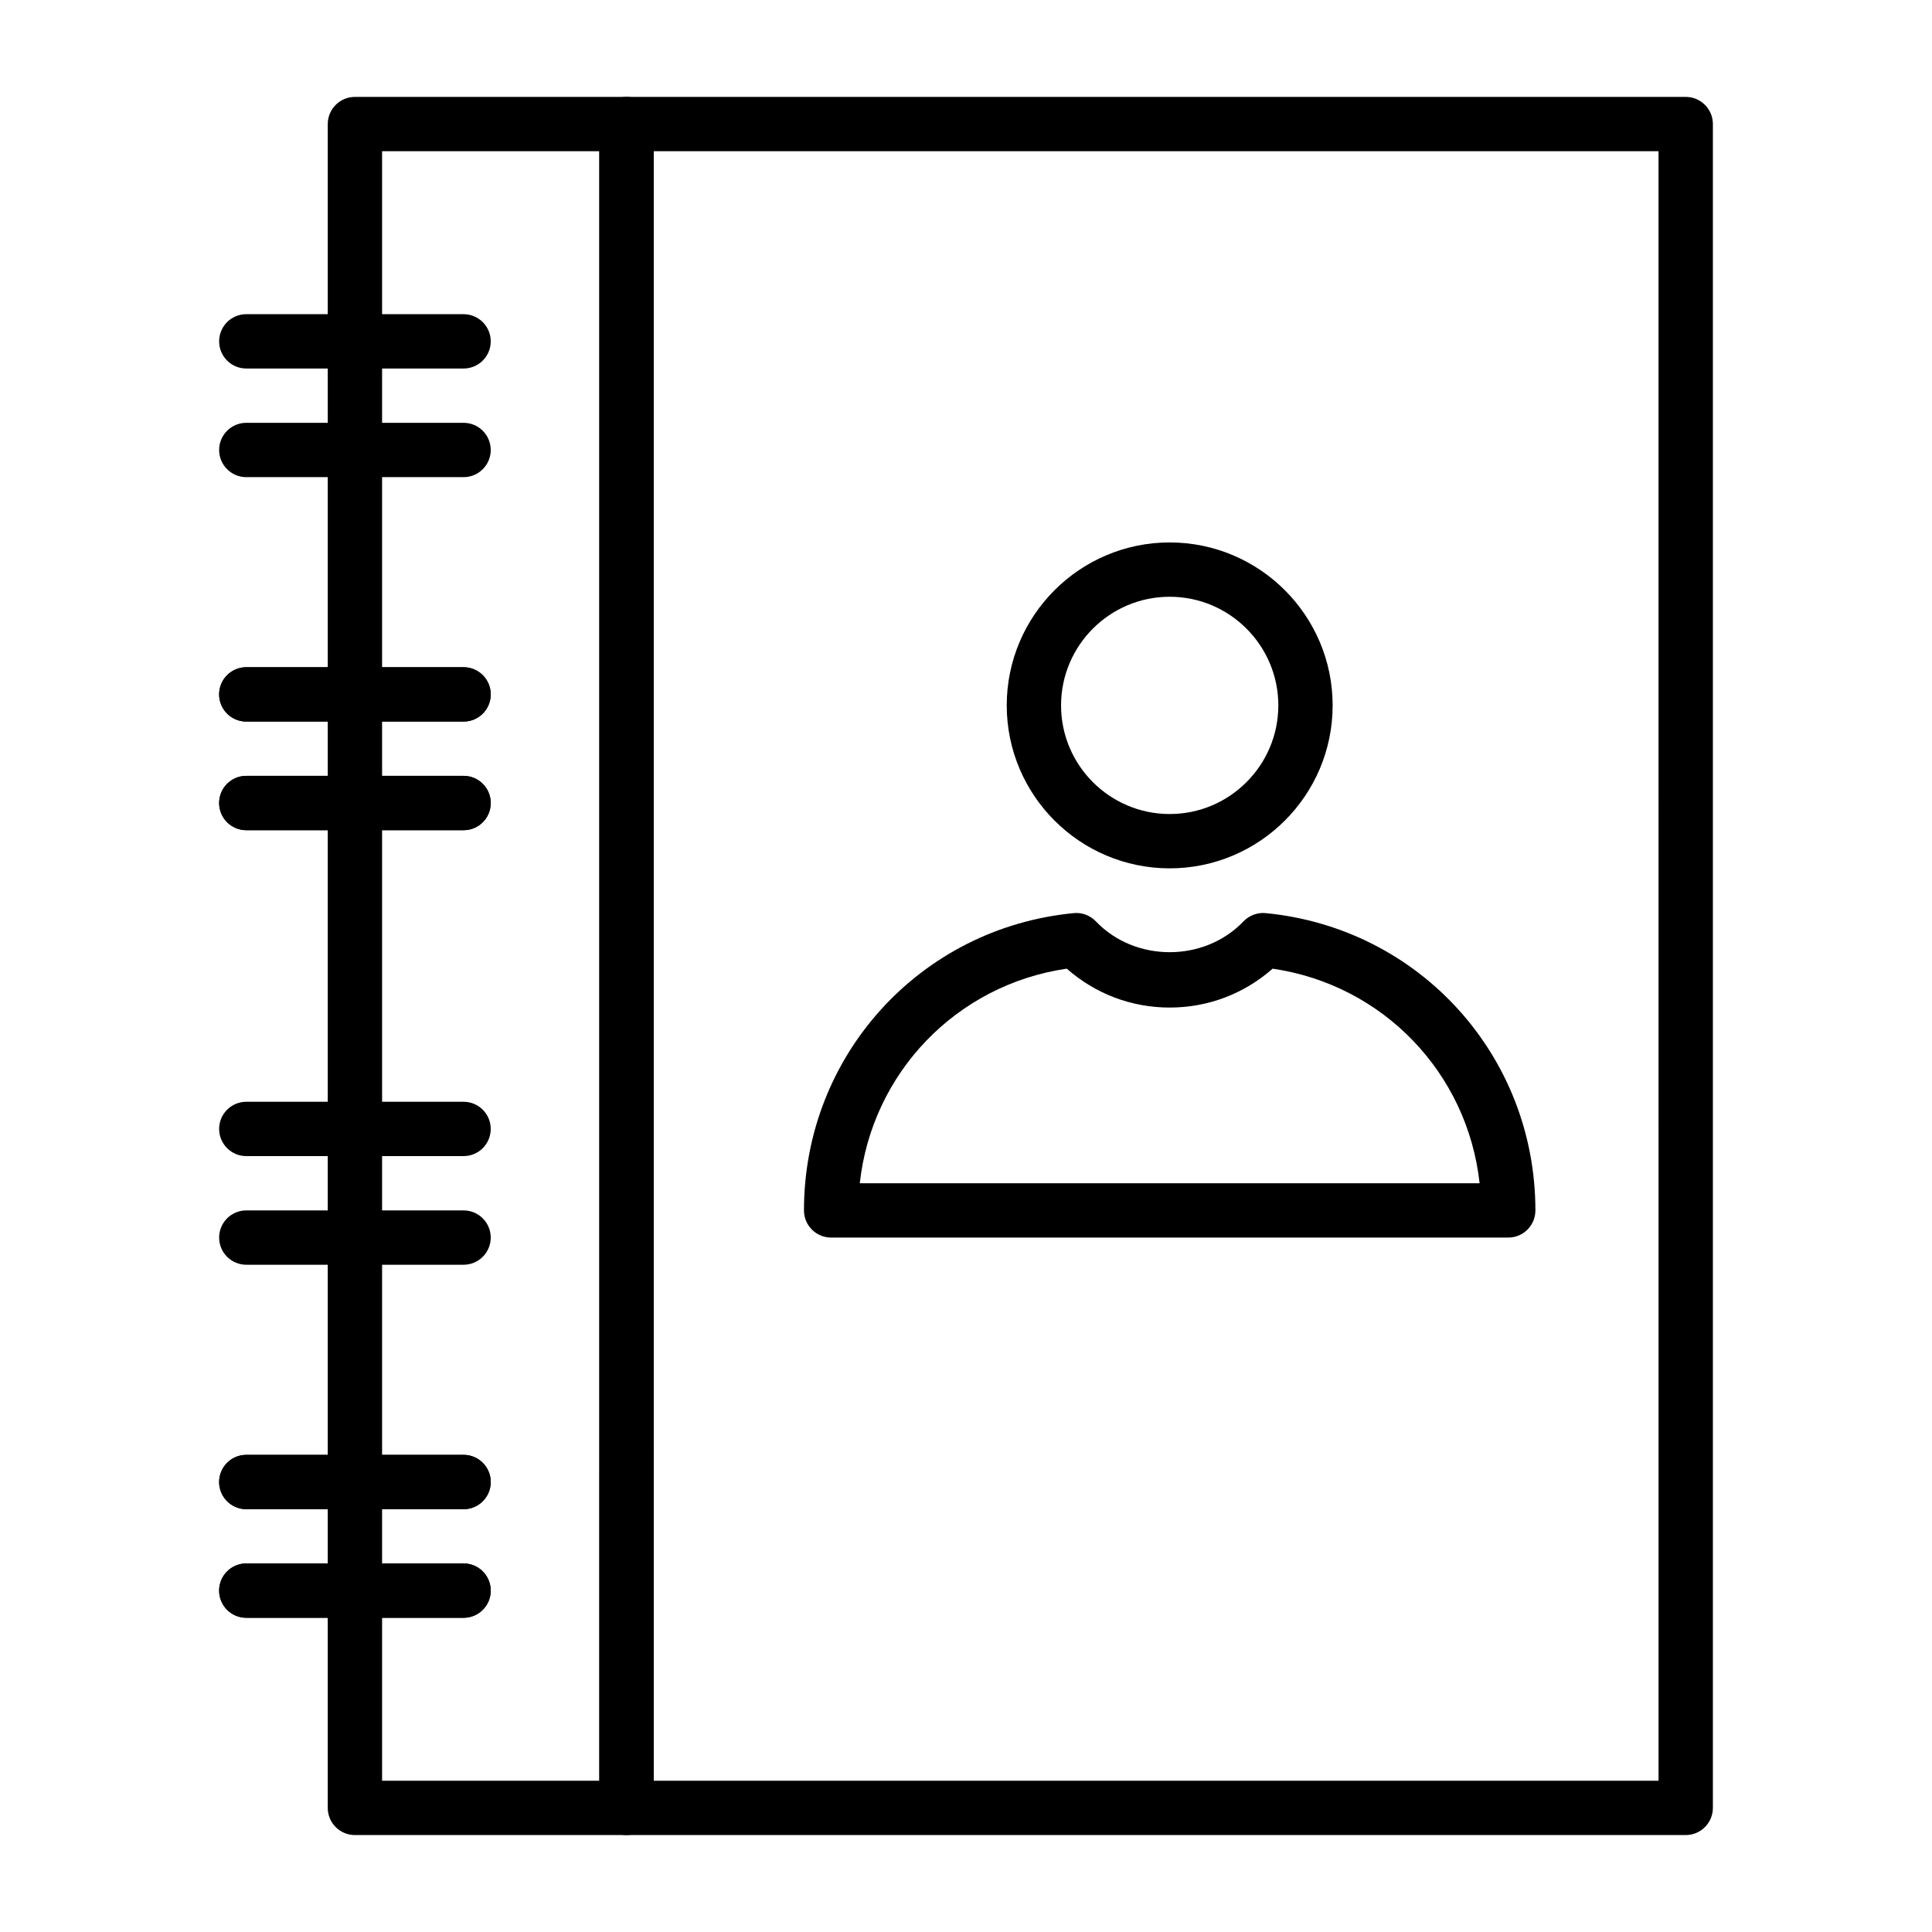 <?xml version="1.0" encoding="UTF-8"?>
<!-- Uploaded to: ICON Repo, www.iconrepo.com, Generator: ICON Repo Mixer Tools -->
<svg fill="#000000" width="800px" height="800px" version="1.1" viewBox="144 144 512 512" xmlns="http://www.w3.org/2000/svg">
 <g>
  <path d="m310.03 630.31h-71.973c-3.977 0-7.199-3.223-7.199-7.199l0.004-446.23c0-3.977 3.219-7.199 7.199-7.199h71.973c3.977 0 7.199 3.223 7.199 7.199v446.23c-0.004 3.977-3.223 7.199-7.203 7.199zm-64.773-14.395h57.578v-431.84h-57.578z"/>
  <path d="m590.73 630.31h-280.7c-3.977 0-7.199-3.223-7.199-7.199l0.004-446.23c0-3.977 3.219-7.199 7.199-7.199h280.7c3.977 0 7.199 3.223 7.199 7.199v446.23c-0.008 3.977-3.227 7.199-7.203 7.199zm-273.5-14.395h266.3l-0.004-431.84h-266.3z"/>
  <path d="m266.85 241.66h-57.578c-3.977 0-7.199-3.223-7.199-7.199 0-3.977 3.219-7.199 7.199-7.199h57.578c3.977 0 7.199 3.223 7.199 7.199 0 3.977-3.219 7.199-7.199 7.199z"/>
  <path d="m266.85 270.45h-57.578c-3.977 0-7.199-3.223-7.199-7.199s3.219-7.199 7.199-7.199h57.578c3.977 0 7.199 3.223 7.199 7.199s-3.219 7.199-7.199 7.199z"/>
  <path d="m266.85 335.22h-57.578c-3.977 0-7.199-3.223-7.199-7.199 0-3.977 3.219-7.199 7.199-7.199h57.578c3.977 0 7.199 3.223 7.199 7.199 0 3.977-3.219 7.199-7.199 7.199z"/>
  <path d="m266.85 364.01h-57.578c-3.977 0-7.199-3.223-7.199-7.199s3.219-7.199 7.199-7.199h57.578c3.977 0 7.199 3.223 7.199 7.199s-3.219 7.199-7.199 7.199z"/>
  <path d="m266.85 335.22h-57.578c-3.977 0-7.199-3.223-7.199-7.199 0-3.977 3.219-7.199 7.199-7.199h57.578c3.977 0 7.199 3.223 7.199 7.199 0 3.977-3.219 7.199-7.199 7.199z"/>
  <path d="m266.85 364.01h-57.578c-3.977 0-7.199-3.223-7.199-7.199s3.219-7.199 7.199-7.199h57.578c3.977 0 7.199 3.223 7.199 7.199s-3.219 7.199-7.199 7.199z"/>
  <path d="m266.85 450.38h-57.578c-3.977 0-7.199-3.223-7.199-7.199 0-3.977 3.219-7.199 7.199-7.199h57.578c3.977 0 7.199 3.223 7.199 7.199 0 3.977-3.219 7.199-7.199 7.199z"/>
  <path d="m266.85 479.17h-57.578c-3.977 0-7.199-3.223-7.199-7.199s3.219-7.199 7.199-7.199h57.578c3.977 0 7.199 3.223 7.199 7.199s-3.219 7.199-7.199 7.199z"/>
  <path d="m266.85 543.95h-57.578c-3.977 0-7.199-3.223-7.199-7.199 0-3.977 3.219-7.199 7.199-7.199h57.578c3.977 0 7.199 3.223 7.199 7.199 0 3.977-3.219 7.199-7.199 7.199z"/>
  <path d="m266.85 572.73h-57.578c-3.977 0-7.199-3.223-7.199-7.199 0-3.977 3.219-7.199 7.199-7.199h57.578c3.977 0 7.199 3.223 7.199 7.199 0 3.977-3.219 7.199-7.199 7.199z"/>
  <path d="m266.85 543.95h-57.578c-3.977 0-7.199-3.223-7.199-7.199 0-3.977 3.219-7.199 7.199-7.199h57.578c3.977 0 7.199 3.223 7.199 7.199 0 3.977-3.219 7.199-7.199 7.199z"/>
  <path d="m266.85 572.73h-57.578c-3.977 0-7.199-3.223-7.199-7.199 0-3.977 3.219-7.199 7.199-7.199h57.578c3.977 0 7.199 3.223 7.199 7.199 0 3.977-3.219 7.199-7.199 7.199z"/>
  <path d="m543.7 471.97h-179.44c-3.977 0-7.199-3.223-7.199-7.199 0-40.973 30.723-74.844 71.461-78.781 2.191-0.238 4.371 0.594 5.902 2.191 10.387 10.879 28.719 10.879 39.105 0 1.531-1.598 3.727-2.422 5.902-2.191 40.742 3.938 71.465 37.809 71.465 78.781 0 3.977-3.219 7.199-7.195 7.199zm-171.85-14.395h164.26c-3.184-29.16-25.516-52.586-54.852-56.867-7.574 6.672-17.125 10.305-27.277 10.305-10.148 0-19.699-3.633-27.277-10.309-29.336 4.285-51.668 27.707-54.852 56.871z"/>
  <path d="m453.98 374.12c-23.812 0-43.184-19.371-43.184-43.184s19.371-43.184 43.184-43.184 43.184 19.371 43.184 43.184-19.371 43.184-43.184 43.184zm0-71.973c-15.879 0-28.789 12.914-28.789 28.789s12.91 28.789 28.789 28.789c15.879 0 28.789-12.914 28.789-28.789 0-15.871-12.91-28.789-28.789-28.789z"/>
 </g>
</svg>